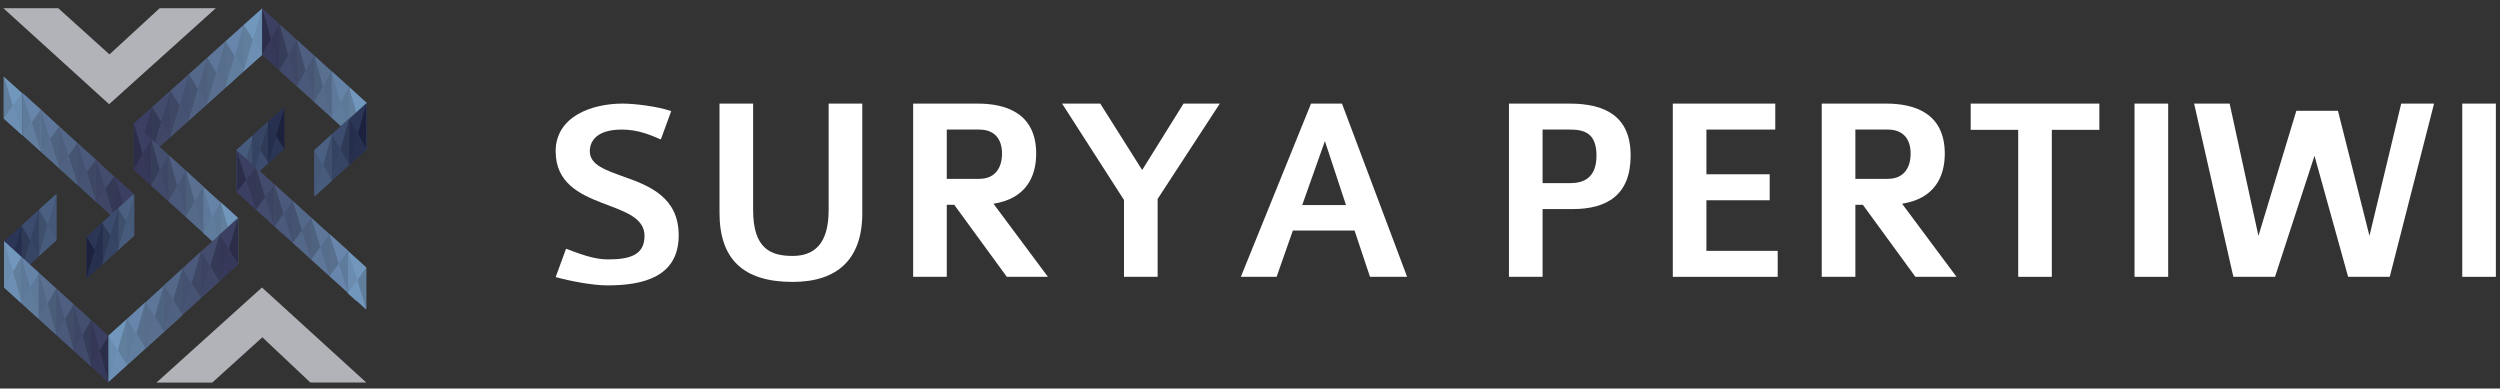 <?xml version="1.0" encoding="UTF-8"?>
<svg width="148px" height="23px" viewBox="0 0 148 23" version="1.1" xmlns="http://www.w3.org/2000/svg" xmlns:xlink="http://www.w3.org/1999/xlink">
    <rect x="0" y="0" width="148" height="23" fill="#333333" stroke="none"/>
    <!-- Generator: Sketch 50.2 (55047) - http://www.bohemiancoding.com/sketch -->
    <title>SP-NewLogo White</title>
    <desc>Created with Sketch.</desc>
    <defs></defs>
    <g id="Landing" stroke="none" stroke-width="1" fill="none" fill-rule="evenodd">
        <g id="Homepage" transform="translate(-250, -9300)">
            <g id="Group-2" transform="translate(0, 8640)">
                <g id="Group-2-Copy" transform="translate(0, 588)">
                    <g id="SP-NewLogo-White" transform="translate(250, 72)">
                        <g id="Group">
                            <polygon id="Shape" fill="#363959" fill-rule="nonzero" points="14.575 10.655 15.155 9.932 13.999 8.886"></polygon>
                            <polygon id="Shape" fill="#3F4666" fill-rule="nonzero" points="15.699 11.667 16.242 10.919 15.155 9.932"></polygon>
                            <polygon id="Shape" fill="#475373" fill-rule="nonzero" points="16.785 12.654 17.333 11.901 16.242 10.919"></polygon>
                            <polygon id="Shape" fill="#506282" fill-rule="nonzero" points="17.876 13.637 18.42 12.888 17.333 11.901"></polygon>
                            <polygon id="Shape" fill="#586F8F" fill-rule="nonzero" points="18.963 14.62 19.511 13.871 18.42 12.888"></polygon>
                            <polygon id="Shape" fill="#617E9F" fill-rule="nonzero" points="20.054 15.607 20.598 14.854 19.511 13.871"></polygon>
                            <polygon id="Shape" fill="#6C8FB3" fill-rule="nonzero" points="21.157 16.585 21.684 15.837 20.598 14.854"></polygon>
                            <polygon id="Shape" fill="#2B3656" fill-rule="nonzero" points="16.242 9.346 16.802 8.84 16.802 6.356 16.242 6.858 15.869 7.197 15.869 9.685"></polygon>
                            <polygon id="Shape" fill="#3C4C6E" fill-rule="nonzero" points="15.155 10.329 15.869 9.685 15.869 7.197 15.155 7.845 14.932 8.042 14.932 10.526"></polygon>
                            <polygon id="Shape" fill="#4B6183" fill-rule="nonzero" points="13.999 11.37 14.932 10.526 14.932 8.042 13.999 8.886"></polygon>
                            <polygon id="Shape" fill="#3E506C" fill-rule="nonzero" points="14.466 9.706 14.966 10.526 14.966 8.042"></polygon>
                            <polygon id="Shape" fill="#455979" fill-rule="nonzero" points="13.999 11.37 14.499 9.706 13.999 8.886"></polygon>
                            <polygon id="Shape" fill="#354362" fill-rule="nonzero" points="14.932 10.526 15.432 8.861 14.932 8.042"></polygon>
                            <polygon id="Shape" fill="#2F3A56" fill-rule="nonzero" points="15.403 8.861 15.903 9.685 15.903 7.197"></polygon>
                            <polygon id="Shape" fill="#252E4C" fill-rule="nonzero" points="15.869 9.685 16.369 8.021 15.869 7.197"></polygon>
                            <polygon id="Shape" fill="#1C213E" fill-rule="nonzero" points="16.335 8.021 16.835 8.84 16.835 6.356"></polygon>
                            <polygon id="Shape" fill="#374565" fill-rule="nonzero" points="15.403 8.861 15.869 7.201 14.932 8.042"></polygon>
                            <polygon id="Shape" fill="#27304E" fill-rule="nonzero" points="16.335 8.021 16.802 6.356 15.869 7.201"></polygon>
                            <polygon id="Shape" fill="#475C7C" fill-rule="nonzero" points="14.466 9.706 14.932 8.042 13.999 8.886"></polygon>
                            <polygon id="Shape" fill="#434C6D" fill-rule="nonzero" points="15.155 12.42 16.242 13.403 16.242 10.919 15.155 9.932"></polygon>
                            <polygon id="Shape" fill="#3B3F61" fill-rule="nonzero" points="13.999 11.37 15.155 12.42 15.155 9.932 13.999 8.886"></polygon>
                            <polygon id="Shape" fill="#6886AB" fill-rule="nonzero" points="19.507 16.355 20.598 17.342 20.598 14.833 19.608 13.942 19.507 13.85 19.507 16.334"></polygon>
                            <path d="M21.088,17.794 L21.676,18.321 L21.676,15.837 L20.589,14.854 L20.589,17.363 C20.754,17.508 20.921,17.658 21.088,17.815" id="Shape" fill="#7197BD" fill-rule="nonzero"></path>
                            <polygon id="Shape" fill="#5E7699" fill-rule="nonzero" points="18.42 15.372 19.507 16.355 19.507 13.871 18.42 12.888"></polygon>
                            <polyline id="Shape" fill="#546889" fill-rule="nonzero" points="18.42 15.372 18.42 12.888 17.333 11.901 17.333 14.385 18.42 15.372"></polyline>
                            <polyline id="Shape" fill="#4B5A7C" fill-rule="nonzero" points="16.684 13.8 17.333 14.381 17.333 11.897 16.242 10.915 16.242 13.399 16.684 13.817"></polyline>
                            <polygon id="Shape" fill="#617E9D" fill-rule="nonzero" points="21.157 16.585 21.684 15.837 21.684 18.321"></polygon>
                            <polygon id="Shape" fill="#6A8CAF" fill-rule="nonzero" points="21.157 16.585 20.598 14.854 20.598 17.342"></polygon>
                            <polygon id="Shape" fill="#576D8C" fill-rule="nonzero" points="19.511 16.355 18.963 14.62 19.511 13.871"></polygon>
                            <polygon id="Shape" fill="#4E6380" fill-rule="nonzero" points="18.963 14.62 18.42 12.888 18.42 15.372"></polygon>
                            <polygon id="Shape" fill="#455171" fill-rule="nonzero" points="17.333 11.901 16.785 12.654 17.333 14.385"></polygon>
                            <polygon id="Shape" fill="#3E4865" fill-rule="nonzero" points="16.785 12.654 16.242 10.919 16.242 13.403"></polygon>
                            <polygon id="Shape" fill="#343756" fill-rule="nonzero" points="15.155 12.42 14.575 10.655 15.155 9.932"></polygon>
                            <polygon id="Shape" fill="#2B2D49" fill-rule="nonzero" points="13.999 11.37 14.575 10.655 13.999 8.886"></polygon>
                            <polygon id="Shape" fill="#5F7B9B" fill-rule="nonzero" points="20.598 17.342 20.054 15.607 20.598 14.854"></polygon>
                            <polygon id="Shape" fill="#58708E" fill-rule="nonzero" points="20.054 15.607 19.511 16.355 19.511 13.871"></polygon>
                            <polygon id="Shape" fill="#4E5F7E" fill-rule="nonzero" points="18.42 15.372 17.876 13.637 18.42 12.888"></polygon>
                            <polygon id="Shape" fill="#455471" fill-rule="nonzero" points="17.876 13.637 17.333 11.901 17.333 14.385"></polygon>
                            <polygon id="Shape" fill="#3D4463" fill-rule="nonzero" points="15.699 11.667 16.242 10.919 16.242 13.403"></polygon>
                            <polygon id="Shape" fill="#343A56" fill-rule="nonzero" points="15.699 11.667 15.155 12.416 15.155 9.932"></polygon>
                            <polygon id="Shape" fill="#3B3F61" fill-rule="nonzero" points="7.924 7.301 7.924 10.049 9.011 9.075 9.011 6.331"></polygon>
                            <polygon id="Shape" fill="#434C6D" fill-rule="nonzero" points="9.007 6.331 9.007 9.075 10.094 8.104 10.094 5.357"></polygon>
                            <polygon id="Shape" fill="#4B5A7C" fill-rule="nonzero" points="10.094 5.357 10.094 8.104 11.181 7.13 11.181 4.387"></polygon>
                            <polygon id="Shape" fill="#6886AB" fill-rule="nonzero" points="13.351 2.438 13.351 5.185 14.437 4.211 14.437 1.464"></polygon>
                            <polygon id="Shape" fill="#7197BD" fill-rule="nonzero" points="14.437 4.211 15.524 3.237 15.524 0.493 14.437 1.464"></polygon>
                            <polygon id="Shape" fill="#5E7699" fill-rule="nonzero" points="12.268 3.412 12.268 6.16 13.351 5.181 13.351 2.438"></polygon>
                            <polygon id="Shape" fill="#546889" fill-rule="nonzero" points="11.181 4.387 11.181 7.13 12.268 6.16 12.268 3.412"></polygon>
                            <polygon id="Shape" fill="#363959" fill-rule="nonzero" points="8.468 8.188 7.924 10.049 9.007 9.075"></polygon>
                            <polygon id="Shape" fill="#2B2D49" fill-rule="nonzero" points="7.924 7.301 8.468 8.188 7.924 10.049"></polygon>
                            <polygon id="Shape" fill="#343756" fill-rule="nonzero" points="8.468 8.188 9.007 6.331 9.007 9.075"></polygon>
                            <polygon id="Shape" fill="#343A56" fill-rule="nonzero" points="9.007 6.331 9.551 7.218 9.007 9.075"></polygon>
                            <polygon id="Shape" fill="#3D4463" fill-rule="nonzero" points="10.094 5.357 9.551 7.218 10.094 8.104"></polygon>
                            <polygon id="Shape" fill="#3F4666" fill-rule="nonzero" points="9.551 7.218 9.007 9.075 10.094 8.104"></polygon>
                            <polygon id="Shape" fill="#3E4865" fill-rule="nonzero" points="10.094 5.357 10.637 6.243 10.094 8.104"></polygon>
                            <polygon id="Shape" fill="#455171" fill-rule="nonzero" points="11.181 4.387 10.637 6.243 11.181 7.13"></polygon>
                            <polygon id="Shape" fill="#475373" fill-rule="nonzero" points="10.637 6.243 10.094 8.104 11.181 7.13"></polygon>
                            <polygon id="Shape" fill="#455471" fill-rule="nonzero" points="11.181 4.387 11.724 5.269 11.181 7.13"></polygon>
                            <polygon id="Shape" fill="#4E5F7E" fill-rule="nonzero" points="12.268 3.412 11.724 5.269 12.268 6.16"></polygon>
                            <polygon id="Shape" fill="#506282" fill-rule="nonzero" points="11.724 5.269 11.181 7.13 12.268 6.16"></polygon>
                            <polygon id="Shape" fill="#4E6380" fill-rule="nonzero" points="12.268 3.412 12.807 4.316 12.268 6.16"></polygon>
                            <polygon id="Shape" fill="#576D8C" fill-rule="nonzero" points="13.351 2.438 12.811 4.316 13.351 5.185"></polygon>
                            <polygon id="Shape" fill="#586F8F" fill-rule="nonzero" points="12.811 4.316 13.351 5.185 12.268 6.16"></polygon>
                            <polygon id="Shape" fill="#58708E" fill-rule="nonzero" points="13.351 2.438 13.894 3.325 13.351 5.185"></polygon>
                            <polygon id="Shape" fill="#5F7B9B" fill-rule="nonzero" points="13.894 3.325 14.437 4.211 14.437 1.464"></polygon>
                            <polygon id="Shape" fill="#617E9F" fill-rule="nonzero" points="13.894 3.325 13.355 5.181 14.437 4.211"></polygon>
                            <polygon id="Shape" fill="#617E9D" fill-rule="nonzero" points="14.437 1.464 14.981 2.354 14.437 4.211"></polygon>
                            <polygon id="Shape" fill="#6A8CAF" fill-rule="nonzero" points="15.524 0.493 14.981 2.354 15.524 3.237"></polygon>
                            <polygon id="Shape" fill="#6C8FB3" fill-rule="nonzero" points="14.981 2.354 14.437 4.211 15.524 3.237"></polygon>
                            <polyline id="Shape" fill="#3C4C6E" fill-rule="nonzero" points="1.277 13.34 1.277 16.087 2.308 15.151 2.308 12.407 1.277 13.34"></polyline>
                            <path d="M0.251,14.273 L0.251,17.02 C0.251,17.02 0.251,17.02 0.251,17.02 C0.251,17.02 0.251,17.02 0.251,17.02 L1.277,16.087 L1.277,13.34 L0.251,14.273" id="Shape" fill="#2B3656" fill-rule="nonzero"></path>
                            <path d="M2.308,15.151 L3.338,14.222 L3.338,11.475 C3.143,11.646 2.754,12.002 2.308,12.407 L2.308,15.151 Z" id="Shape" fill="#4B6183" fill-rule="nonzero"></path>
                            <polygon id="Shape" fill="#455878" fill-rule="nonzero" points="3.338 11.475 3.338 14.222 2.823 13.315"></polygon>
                            <polygon id="Shape" fill="#3E506C" fill-rule="nonzero" points="2.308 12.407 2.823 13.315 2.308 15.155"></polygon>
                            <polygon id="Shape" fill="#475C7C" fill-rule="nonzero" points="2.823 13.315 2.308 15.151 3.338 14.222"></polygon>
                            <polygon id="Shape" fill="#354362" fill-rule="nonzero" points="2.308 12.407 1.793 14.247 2.308 15.155"></polygon>
                            <polygon id="Shape" fill="#2F3A56" fill-rule="nonzero" points="1.793 14.247 1.277 13.34 1.277 16.083"></polygon>
                            <polygon id="Shape" fill="#374565" fill-rule="nonzero" points="1.793 14.247 1.277 16.083 2.308 15.155"></polygon>
                            <polygon id="Shape" fill="#252E4C" fill-rule="nonzero" points="1.277 13.34 0.762 15.18 1.277 16.087"></polygon>
                            <polygon id="Shape" fill="#1C213E" fill-rule="nonzero" points="0.251 14.273 0.762 15.18 0.255 17.007"></polygon>
                            <polygon id="Shape" fill="#27304E" fill-rule="nonzero" points="0.762 15.18 0.255 17.007 1.277 16.087"></polygon>
                            <polyline id="Shape" fill="#6582A7" fill-rule="nonzero" points="1.756 15.644 1.618 15.519 1.273 15.205 1.273 17.953 2.299 18.885 2.299 16.138 1.756 15.644"></polyline>
                            <polyline id="Shape" fill="#7197BD" fill-rule="nonzero" points="0.243 14.273 0.243 17.02 1.273 17.953 1.273 15.205 0.243 14.273"></polyline>
                            <polyline id="Shape" fill="#597091" fill-rule="nonzero" points="2.299 16.138 2.299 18.885 3.33 19.818 3.33 17.074 2.299 16.138"></polyline>
                            <path d="M5.39,18.939 L5.39,21.683 L6.026,22.264 L6.412,22.611 L6.412,19.868 C6.308,19.791 6.211,19.704 6.124,19.609 L5.386,18.939" id="Shape" fill="#3B3F61" fill-rule="nonzero"></path>
                            <polyline id="Shape" fill="#4F5F81" fill-rule="nonzero" points="3.33 17.074 3.33 19.818 3.93 20.361 4.36 20.75 4.36 18.007 3.33 17.074"></polyline>
                            <path d="M4.36,18.007 L4.36,20.75 C4.7,21.064 5.045,21.373 5.39,21.683 L5.39,18.939 L4.36,18.007" id="Shape" fill="#444F70" fill-rule="nonzero"></path>
                            <path d="M17.033,1.865 L16.891,1.74 L16.546,1.426 L16.546,4.182 C16.891,4.491 17.236,4.801 17.576,5.114 L17.576,2.367 L17.033,1.865" id="Shape" fill="#444F70" fill-rule="nonzero"></path>
                            <polyline id="Shape" fill="#3B3F61" fill-rule="nonzero" points="15.524 0.493 15.524 3.237 16.55 4.173 16.55 1.426 15.524 0.493"></polyline>
                            <polyline id="Shape" fill="#4F5F81" fill-rule="nonzero" points="17.58 2.359 17.58 5.106 18.61 6.039 18.61 3.291 17.58 2.359"></polyline>
                            <polyline id="Shape" fill="#597091" fill-rule="nonzero" points="18.61 3.291 18.61 6.039 19.207 6.578 19.64 6.971 19.64 4.224 18.61 3.291"></polyline>
                            <polyline id="Shape" fill="#6582A7" fill-rule="nonzero" points="19.64 4.224 19.64 6.971 20.683 7.904 20.683 5.156 19.657 4.224"></polyline>
                            <polyline id="Shape" fill="#7197BD" fill-rule="nonzero" points="20.683 5.156 21.713 6.089 21.713 8.832 21.713 8.832 21.328 8.485 20.683 7.904 20.683 5.156"></polyline>
                            <polygon id="Shape" fill="#2B2D49" fill-rule="nonzero" points="15.524 0.493 16.047 2.313 15.524 3.237"></polygon>
                            <polygon id="Shape" fill="#343756" fill-rule="nonzero" points="16.047 2.313 16.55 4.173 16.55 1.426"></polygon>
                            <polygon id="Shape" fill="#363959" fill-rule="nonzero" points="16.047 2.313 15.524 3.237 16.55 4.173"></polygon>
                            <polygon id="Shape" fill="#363D58" fill-rule="nonzero" points="16.55 1.426 17.065 3.266 16.55 4.173"></polygon>
                            <polygon id="Shape" fill="#3E4765" fill-rule="nonzero" points="17.065 3.266 17.58 5.106 17.58 2.359"></polygon>
                            <polygon id="Shape" fill="#414A6A" fill-rule="nonzero" points="17.065 3.266 16.55 4.173 17.58 5.106"></polygon>
                            <polygon id="Shape" fill="#404C68" fill-rule="nonzero" points="17.58 2.359 18.095 4.199 17.58 5.106"></polygon>
                            <polygon id="Shape" fill="#485675" fill-rule="nonzero" points="18.095 4.199 18.61 3.291 18.61 6.039"></polygon>
                            <polygon id="Shape" fill="#4A597A" fill-rule="nonzero" points="18.095 4.199 17.58 5.106 18.61 6.039"></polygon>
                            <polygon id="Shape" fill="#4A5D79" fill-rule="nonzero" points="18.61 3.291 19.125 5.131 18.61 6.039"></polygon>
                            <polygon id="Shape" fill="#526785" fill-rule="nonzero" points="19.125 5.131 19.64 4.224 19.64 6.971"></polygon>
                            <polygon id="Shape" fill="#556989" fill-rule="nonzero" points="19.125 5.131 18.61 6.039 19.64 6.971"></polygon>
                            <polygon id="Shape" fill="#5D7898" fill-rule="nonzero" points="19.64 4.224 20.151 6.064 19.64 6.971"></polygon>
                            <polygon id="Shape" fill="#5D7898" fill-rule="nonzero" points="20.151 6.064 20.667 5.156 20.667 7.904"></polygon>
                            <polygon id="Shape" fill="#607C9D" fill-rule="nonzero" points="19.64 6.971 20.151 6.064 20.667 7.904"></polygon>
                            <polygon id="Shape" fill="#617E9D" fill-rule="nonzero" points="20.667 5.156 21.182 6.996 20.667 7.904"></polygon>
                            <polygon id="Shape" fill="#6A8CAF" fill-rule="nonzero" points="21.182 6.996 21.693 8.832 21.693 6.089"></polygon>
                            <polygon id="Shape" fill="#6C8FB3" fill-rule="nonzero" points="21.182 6.996 20.667 7.904 21.693 8.832"></polygon>
                            <polyline id="Shape" fill="#444F70" fill-rule="nonzero" points="9.437 8.677 9.295 8.548 8.95 8.234 8.95 10.981 9.98 11.914 9.98 9.171 9.437 8.677"></polyline>
                            <polyline id="Shape" fill="#3B3F61" fill-rule="nonzero" points="7.92 7.301 7.92 10.036 8.95 10.969 8.95 8.221 7.92 7.289"></polyline>
                            <polyline id="Shape" fill="#4F5F81" fill-rule="nonzero" points="9.98 9.171 9.98 11.914 11.011 12.847 11.011 10.103 9.98 9.171"></polyline>
                            <polyline id="Shape" fill="#597091" fill-rule="nonzero" points="11.011 10.103 11.011 12.847 11.607 13.39 12.037 13.783 12.037 11.036 11.011 10.103"></polyline>
                            <polyline id="Shape" fill="#6582A7" fill-rule="nonzero" points="12.037 11.036 12.037 13.8 13.067 14.733 13.067 11.985 12.037 11.053"></polyline>
                            <polyline id="Shape" fill="#7197BD" fill-rule="nonzero" points="13.067 11.968 14.097 12.897 14.097 15.644 14.097 15.644 13.711 15.297 13.071 14.716 13.071 11.968"></polyline>
                            <polygon id="Shape" fill="#2B2D49" fill-rule="nonzero" points="7.924 7.301 8.443 9.125 7.924 10.049"></polygon>
                            <polygon id="Shape" fill="#343756" fill-rule="nonzero" points="8.443 9.125 8.95 10.981 8.95 8.234"></polygon>
                            <polygon id="Shape" fill="#363959" fill-rule="nonzero" points="8.443 9.125 7.924 10.049 8.95 10.981"></polygon>
                            <polygon id="Shape" fill="#363D58" fill-rule="nonzero" points="8.95 8.234 9.465 10.078 8.95 10.981"></polygon>
                            <polygon id="Shape" fill="#3E4765" fill-rule="nonzero" points="9.465 10.078 9.98 11.914 9.98 9.171"></polygon>
                            <polygon id="Shape" fill="#414A6A" fill-rule="nonzero" points="9.465 10.078 8.95 10.981 9.98 11.914"></polygon>
                            <polygon id="Shape" fill="#404C68" fill-rule="nonzero" points="9.98 9.171 10.495 11.007 9.98 11.914"></polygon>
                            <polygon id="Shape" fill="#485675" fill-rule="nonzero" points="10.495 11.007 11.011 10.103 11.011 12.847"></polygon>
                            <polygon id="Shape" fill="#4A597A" fill-rule="nonzero" points="10.495 11.007 9.98 11.914 11.011 12.847"></polygon>
                            <polygon id="Shape" fill="#4A5D79" fill-rule="nonzero" points="11.011 10.103 11.526 11.943 11.011 12.847"></polygon>
                            <polygon id="Shape" fill="#526785" fill-rule="nonzero" points="11.526 11.943 12.041 11.036 12.041 13.783"></polygon>
                            <polygon id="Shape" fill="#556989" fill-rule="nonzero" points="11.526 11.943 11.011 12.847 12.041 13.783"></polygon>
                            <polygon id="Shape" fill="#5D7898" fill-rule="nonzero" points="12.037 11.036 12.552 12.876 12.037 13.783"></polygon>
                            <polygon id="Shape" fill="#5D7898" fill-rule="nonzero" points="12.552 12.876 13.067 11.968 13.067 14.716"></polygon>
                            <polygon id="Shape" fill="#607C9D" fill-rule="nonzero" points="12.037 13.783 12.552 12.876 13.067 14.716"></polygon>
                            <polygon id="Shape" fill="#617E9D" fill-rule="nonzero" points="13.067 11.968 13.582 13.804 13.067 14.716"></polygon>
                            <polygon id="Shape" fill="#6A8CAF" fill-rule="nonzero" points="13.582 13.808 14.093 15.644 14.093 12.897"></polygon>
                            <polygon id="Shape" fill="#6C8FB3" fill-rule="nonzero" points="13.582 13.808 13.067 14.716 14.093 15.644"></polygon>
                            <path d="M6.769,10.455 L5.678,9.451 L5.678,11.935 C6.051,12.278 6.42,12.608 6.764,12.918 L6.764,10.455 L6.769,10.455 Z" id="Shape" fill="#434C6D" fill-rule="nonzero"></path>
                            <polygon id="Shape" fill="#3B3F61" fill-rule="nonzero" points="7.924 11.479 6.769 10.434 6.769 12.918 7.924 13.967"></polygon>
                            <path d="M2.433,6.494 L1.346,5.512 L1.346,8 C1.671,8.288 1.995,8.581 2.332,8.891 L2.433,8.983 L2.433,6.473 L2.433,6.494 Z" id="Shape" fill="#6886AB" fill-rule="nonzero"></path>
                            <polyline id="Shape" fill="#7197BD" fill-rule="nonzero" points="0.811 5.06 0.219 4.533 0.219 7.017 1.31 8 1.31 5.512 0.811 5.06"></polyline>
                            <polygon id="Shape" fill="#5E7699" fill-rule="nonzero" points="3.504 7.481 2.433 6.494 2.433 8.978 3.524 9.965 3.524 7.481"></polygon>
                            <polyline id="Shape" fill="#546889" fill-rule="nonzero" points="3.504 7.481 3.504 9.965 4.591 10.948 4.591 8.468 3.504 7.481"></polyline>
                            <polyline id="Shape" fill="#4B5A7C" fill-rule="nonzero" points="5.236 9.049 4.591 8.464 4.591 10.948 5.682 11.935 5.682 9.451 5.236 9.033"></polyline>
                            <polygon id="Shape" fill="#617E9D" fill-rule="nonzero" points="0.762 6.264 0.235 7.017 0.235 4.533"></polygon>
                            <polygon id="Shape" fill="#6A8CAF" fill-rule="nonzero" points="0.762 6.264 1.326 8 1.326 5.512"></polygon>
                            <polygon id="Shape" fill="#576D8C" fill-rule="nonzero" points="2.413 6.499 2.96 8.23 2.413 8.983"></polygon>
                            <polygon id="Shape" fill="#4E6380" fill-rule="nonzero" points="2.96 8.23 3.504 9.965 3.504 7.481"></polygon>
                            <polygon id="Shape" fill="#455171" fill-rule="nonzero" points="4.591 10.948 5.134 10.199 4.591 8.464"></polygon>
                            <polygon id="Shape" fill="#3E4865" fill-rule="nonzero" points="5.134 10.199 5.678 11.935 5.678 9.451"></polygon>
                            <polygon id="Shape" fill="#343756" fill-rule="nonzero" points="6.769 10.434 7.344 12.198 6.769 12.918"></polygon>
                            <polygon id="Shape" fill="#2B2D49" fill-rule="nonzero" points="7.924 11.479 7.344 12.198 7.924 13.967"></polygon>
                            <polygon id="Shape" fill="#5F7B9B" fill-rule="nonzero" points="1.326 5.512 1.87 7.247 1.326 8"></polygon>
                            <polygon id="Shape" fill="#58708E" fill-rule="nonzero" points="1.87 7.247 2.413 6.494 2.413 8.978"></polygon>
                            <polygon id="Shape" fill="#4E5F7E" fill-rule="nonzero" points="3.504 7.481 4.047 9.217 3.504 9.965"></polygon>
                            <polygon id="Shape" fill="#455471" fill-rule="nonzero" points="4.047 9.217 4.591 10.948 4.591 8.464"></polygon>
                            <polygon id="Shape" fill="#3D4463" fill-rule="nonzero" points="6.225 11.182 5.678 11.935 5.678 9.451"></polygon>
                            <polygon id="Shape" fill="#343A56" fill-rule="nonzero" points="6.225 11.182 6.769 10.434 6.769 12.918"></polygon>
                            <polygon id="Shape" fill="#363959" fill-rule="nonzero" points="7.344 12.198 6.769 12.918 7.924 13.967"></polygon>
                            <polygon id="Shape" fill="#3F4666" fill-rule="nonzero" points="6.225 11.182 5.678 11.935 6.769 12.918"></polygon>
                            <polygon id="Shape" fill="#475373" fill-rule="nonzero" points="5.134 10.199 4.591 10.948 5.678 11.935"></polygon>
                            <polygon id="Shape" fill="#506282" fill-rule="nonzero" points="4.047 9.217 3.504 9.965 4.591 10.948"></polygon>
                            <polygon id="Shape" fill="#586F8F" fill-rule="nonzero" points="2.96 8.23 2.413 8.983 3.504 9.965"></polygon>
                            <polygon id="Shape" fill="#617E9F" fill-rule="nonzero" points="1.87 7.247 1.326 8 2.413 8.978"></polygon>
                            <polygon id="Shape" fill="#6C8FB3" fill-rule="nonzero" points="0.762 6.264 0.235 7.017 1.326 8"></polygon>
                            <polygon id="Shape" fill="#2B3656" fill-rule="nonzero" points="5.678 13.507 5.122 14.013 5.122 16.497 5.678 15.991 6.055 15.653 6.055 13.169"></polygon>
                            <polygon id="Shape" fill="#3C4C6E" fill-rule="nonzero" points="6.769 12.525 6.055 13.169 6.055 15.653 6.769 15.009 6.988 14.808 6.988 12.328"></polygon>
                            <polygon id="Shape" fill="#4B6183" fill-rule="nonzero" points="7.924 11.479 6.988 12.328 6.988 14.808 7.924 13.967"></polygon>
                            <polygon id="Shape" fill="#3E506C" fill-rule="nonzero" points="6.988 12.328 7.488 13.148 6.988 14.808"></polygon>
                            <polygon id="Shape" fill="#455979" fill-rule="nonzero" points="7.454 13.148 7.954 11.483 7.954 13.963"></polygon>
                            <polygon id="Shape" fill="#354362" fill-rule="nonzero" points="7.021 12.328 6.521 13.988 7.021 14.808"></polygon>
                            <polygon id="Shape" fill="#2F3A56" fill-rule="nonzero" points="6.555 13.988 6.055 13.169 6.055 15.653"></polygon>
                            <polygon id="Shape" fill="#252E4C" fill-rule="nonzero" points="6.088 15.653 5.588 14.833 6.088 13.169"></polygon>
                            <polygon id="Shape" fill="#1C213E" fill-rule="nonzero" points="5.622 14.833 5.122 14.013 5.122 16.497"></polygon>
                            <polygon id="Shape" fill="#374565" fill-rule="nonzero" points="6.521 13.988 6.055 15.653 6.988 14.808"></polygon>
                            <polygon id="Shape" fill="#27304E" fill-rule="nonzero" points="5.588 14.833 5.122 16.497 6.055 15.653"></polygon>
                            <polygon id="Shape" fill="#475C7C" fill-rule="nonzero" points="7.454 13.148 6.988 14.808 7.924 13.963"></polygon>
                            <polygon id="Shape" fill="#3B3F61" fill-rule="nonzero" points="14.097 12.901 14.097 12.901 14.097 15.648 14.097 15.648"></polygon>
                            <polyline id="Shape" fill="#5E7699" fill-rule="nonzero" points="8.922 17.614 8.63 17.881 8.63 20.629 9.725 19.634 9.725 16.886 8.914 17.614"></polyline>
                            <path d="M6.416,22.615 L6.416,19.868 C6.545,19.751 6.675,19.638 6.801,19.517 L7.515,18.877 L7.515,21.62 L6.416,22.615 Z" id="Shape" fill="#7197BD" fill-rule="nonzero"></path>
                            <polyline id="Shape" fill="#6886AB" fill-rule="nonzero" points="7.515 18.877 7.515 21.62 8.61 20.629 8.61 17.881 7.515 18.877"></polyline>
                            <polyline id="Shape" fill="#546889" fill-rule="nonzero" points="9.705 16.886 9.705 19.655 10.8 18.663 10.8 15.891 9.705 16.882"></polyline>
                            <polyline id="Shape" fill="#434C6D" fill-rule="nonzero" points="11.895 14.9 11.895 17.647 12.99 16.652 12.99 13.905 11.895 14.9"></polyline>
                            <polyline id="Shape" fill="#3B3F61" fill-rule="nonzero" points="12.977 13.905 12.977 16.652 14.072 15.657 14.072 12.909 12.977 13.905"></polyline>
                            <polyline id="Shape" fill="#4B5A7C" fill-rule="nonzero" points="10.8 15.891 10.8 18.638 11.205 18.258 11.886 17.643 11.886 14.896 10.792 15.891"></polyline>
                            <polygon id="Shape" fill="#6A8CAF" fill-rule="nonzero" points="6.412 19.868 6.967 20.746 6.412 22.611"></polygon>
                            <polygon id="Shape" fill="#617E9D" fill-rule="nonzero" points="6.967 20.746 7.511 18.877 7.511 21.62"></polygon>
                            <polygon id="Shape" fill="#6C8FB3" fill-rule="nonzero" points="6.412 22.611 6.967 20.746 7.511 21.62"></polygon>
                            <polygon id="Shape" fill="#5F7B9B" fill-rule="nonzero" points="7.511 18.877 8.062 19.751 7.511 21.62"></polygon>
                            <polygon id="Shape" fill="#58708E" fill-rule="nonzero" points="8.61 17.881 8.062 19.751 8.61 20.629"></polygon>
                            <polygon id="Shape" fill="#617E9F" fill-rule="nonzero" points="8.062 19.751 7.511 21.62 8.61 20.629"></polygon>
                            <polygon id="Shape" fill="#576D8C" fill-rule="nonzero" points="8.61 17.881 9.157 18.76 8.61 20.629"></polygon>
                            <polygon id="Shape" fill="#4E6380" fill-rule="nonzero" points="9.157 18.76 9.705 16.886 9.705 19.634"></polygon>
                            <polygon id="Shape" fill="#586F8F" fill-rule="nonzero" points="8.61 20.629 9.157 18.76 9.705 19.634"></polygon>
                            <polygon id="Shape" fill="#4E5F7E" fill-rule="nonzero" points="9.705 16.886 10.252 17.764 9.705 19.634"></polygon>
                            <polygon id="Shape" fill="#455471" fill-rule="nonzero" points="10.252 17.764 10.8 18.643 10.8 15.895"></polygon>
                            <polygon id="Shape" fill="#506282" fill-rule="nonzero" points="9.705 19.634 10.252 17.764 10.8 18.643"></polygon>
                            <polygon id="Shape" fill="#455171" fill-rule="nonzero" points="10.8 15.895 11.347 16.769 10.8 18.643"></polygon>
                            <polygon id="Shape" fill="#3E4865" fill-rule="nonzero" points="11.895 14.9 11.347 16.769 11.895 17.647"></polygon>
                            <polygon id="Shape" fill="#475373" fill-rule="nonzero" points="11.347 16.769 10.8 18.643 11.895 17.647"></polygon>
                            <polygon id="Shape" fill="#3D4463" fill-rule="nonzero" points="11.895 14.9 12.442 15.778 11.895 17.647"></polygon>
                            <polygon id="Shape" fill="#343A56" fill-rule="nonzero" points="12.99 13.905 12.442 15.778 12.99 16.652"></polygon>
                            <polygon id="Shape" fill="#3F4666" fill-rule="nonzero" points="12.442 15.778 11.895 17.647 12.99 16.652"></polygon>
                            <polygon id="Shape" fill="#343756" fill-rule="nonzero" points="12.99 13.905 12.99 16.652 13.537 14.779"></polygon>
                            <polygon id="Shape" fill="#2B2D49" fill-rule="nonzero" points="14.097 12.901 14.097 15.644 13.537 14.779"></polygon>
                            <polygon id="Shape" fill="#363959" fill-rule="nonzero" points="13.537 14.779 12.99 16.652 14.097 15.644"></polygon>
                            <polygon id="Shape" fill="#6A8CAF" fill-rule="nonzero" points="0.243 14.273 0.766 16.096 0.243 17.02"></polygon>
                            <polygon id="Shape" fill="#617E9D" fill-rule="nonzero" points="0.766 16.096 1.273 17.953 1.273 15.205"></polygon>
                            <polygon id="Shape" fill="#6C8FB3" fill-rule="nonzero" points="0.766 16.096 0.243 17.02 1.273 17.953"></polygon>
                            <polygon id="Shape" fill="#5D7898" fill-rule="nonzero" points="1.273 15.205 1.788 17.045 1.273 17.953"></polygon>
                            <polygon id="Shape" fill="#5D7898" fill-rule="nonzero" points="1.784 17.045 2.303 18.885 2.303 16.138"></polygon>
                            <polygon id="Shape" fill="#607C9D" fill-rule="nonzero" points="1.784 17.045 1.273 17.953 2.303 18.885"></polygon>
                            <polygon id="Shape" fill="#526785" fill-rule="nonzero" points="2.299 16.138 2.814 17.978 2.299 18.885"></polygon>
                            <polygon id="Shape" fill="#4A5D79" fill-rule="nonzero" points="2.814 17.978 3.33 17.074 3.33 19.818"></polygon>
                            <polygon id="Shape" fill="#556989" fill-rule="nonzero" points="2.814 17.978 2.299 18.885 3.33 19.818"></polygon>
                            <polygon id="Shape" fill="#485675" fill-rule="nonzero" points="3.33 17.074 3.845 18.91 3.33 19.818"></polygon>
                            <polygon id="Shape" fill="#404C68" fill-rule="nonzero" points="3.845 18.91 4.36 18.007 4.36 20.75"></polygon>
                            <polygon id="Shape" fill="#4A597A" fill-rule="nonzero" points="3.845 18.91 3.33 19.818 4.36 20.75"></polygon>
                            <polygon id="Shape" fill="#3E4765" fill-rule="nonzero" points="4.36 18.007 4.875 19.847 4.36 20.75"></polygon>
                            <polygon id="Shape" fill="#363D58" fill-rule="nonzero" points="4.875 19.847 5.39 18.939 5.39 21.683"></polygon>
                            <polygon id="Shape" fill="#414A6A" fill-rule="nonzero" points="4.36 20.75 4.875 19.847 5.39 21.683"></polygon>
                            <polygon id="Shape" fill="#343756" fill-rule="nonzero" points="5.39 18.939 5.905 20.775 5.39 21.683"></polygon>
                            <polygon id="Shape" fill="#2B2D49" fill-rule="nonzero" points="5.905 20.775 6.412 22.611 6.412 19.868"></polygon>
                            <polygon id="Shape" fill="#363959" fill-rule="nonzero" points="5.905 20.775 5.39 21.683 6.412 22.611"></polygon>
                            <polyline id="Shape" fill="#3C4C6E" fill-rule="nonzero" points="19.64 7.945 19.64 10.693 20.667 9.76 20.667 7.013 19.64 7.945"></polyline>
                            <polyline id="Shape" fill="#4B6183" fill-rule="nonzero" points="18.61 8.886 18.61 11.634 19.64 10.701 19.64 7.945 18.61 8.878"></polyline>
                            <polygon id="Shape" fill="#2B3656" fill-rule="nonzero" points="20.683 9.769 21.713 8.832 21.713 6.089 20.683 7.021"></polygon>
                            <polygon id="Shape" fill="#1C213E" fill-rule="nonzero" points="21.697 6.089 21.697 8.832 21.182 7.929"></polygon>
                            <polygon id="Shape" fill="#252E4C" fill-rule="nonzero" points="20.667 7.021 21.182 7.929 20.667 9.769"></polygon>
                            <polygon id="Shape" fill="#27304E" fill-rule="nonzero" points="21.182 7.929 20.667 9.769 21.697 8.832"></polygon>
                            <polygon id="Shape" fill="#2F3A56" fill-rule="nonzero" points="20.667 7.021 20.151 8.857 20.667 9.769"></polygon>
                            <polygon id="Shape" fill="#354362" fill-rule="nonzero" points="20.151 8.857 19.64 7.954 19.64 10.697"></polygon>
                            <polygon id="Shape" fill="#374565" fill-rule="nonzero" points="20.151 8.857 19.64 10.697 20.667 9.769"></polygon>
                            <polygon id="Shape" fill="#3E4F6D" fill-rule="nonzero" points="19.64 7.954 19.125 9.794 19.64 10.701"></polygon>
                            <polygon id="Shape" fill="#475C7C" fill-rule="nonzero" points="19.125 9.794 18.614 11.621 19.64 10.697"></polygon>
                            <polygon id="Shape" fill="#455878" fill-rule="nonzero" points="18.61 8.886 18.61 11.621 19.125 9.794"></polygon>
                            <polygon id="Shape" fill="#B1B3B9" fill-rule="nonzero" points="9.587 0.485 9.449 0.489 6.481 3.22 3.447 0.485 0.199 0.485 6.46 6.168 12.775 0.485"></polygon>
                            <polygon id="Shape" fill="#B1B3B9" fill-rule="nonzero" points="18.501 22.645 18.363 22.636 15.532 19.968 12.564 22.649 9.263 22.649 15.508 17.02 21.684 22.645"></polygon>
                        </g>
                        <g id="Group-2-Copy" transform="translate(32.895, 6.133)" fill="#FFFFFF">
                            <path d="M3.065,10.762 C2.18,10.762 0.869,10.508 0,10.271 L0.616,8.591 C1.375,8.876 2.244,9.224 3.081,9.224 C4.361,9.224 5.261,8.987 5.261,7.83 C5.261,6.736 4.029,6.371 2.749,5.88 C1.39,5.357 0,4.676 0,2.821 C0,0.792 2.086,0 3.966,0 C4.661,0 6.004,0.158 6.841,0.444 L6.225,2.124 C5.64,1.87 4.898,1.537 3.918,1.537 C2.433,1.537 2.022,2.219 2.022,2.821 C2.022,3.645 2.986,3.947 4.076,4.343 C5.546,4.866 7.284,5.547 7.284,7.798 C7.284,10.271 5.166,10.762 3.065,10.762" id="Fill-1-Copy"></path>
                            <path d="M14.029,10.556 C11.106,10.556 9.7,9.209 9.7,6.467 L9.7,0 L11.69,0 L11.69,6.308 C11.69,8.606 12.749,9.018 14.029,9.018 C15.277,9.018 16.161,8.337 16.161,6.308 L16.161,0 L18.152,0 L18.152,6.498 C18.152,9.225 16.667,10.556 14.029,10.556" id="Fill-3-Copy"></path>
                            <path d="M25.066,1.537 L23.154,1.537 L23.154,4.454 L25.081,4.454 C25.998,4.454 26.424,3.82 26.424,2.964 C26.424,2.108 25.998,1.537 25.066,1.537 Z M26.709,10.255 L23.596,5.991 L23.154,5.991 L23.154,10.255 L21.163,10.255 L21.163,0 L24.987,0 C26.614,0 28.447,0.539 28.447,2.964 C28.447,4.343 27.83,5.627 25.919,5.928 L29.142,10.255 L26.709,10.255 Z" id="Fill-5-Copy"></path>
                            <polygon id="Fill-7-Copy" points="35.637 5.643 35.637 10.255 33.646 10.255 33.646 5.706 29.981 0 32.24 0 34.721 3.931 37.17 0 39.318 0"></polygon>
                            <path d="M45.539,2.219 L44.196,6.007 L46.787,6.007 L45.539,2.219 Z M48.209,10.255 L47.293,7.513 L43.643,7.513 L42.68,10.255 L40.563,10.255 L44.718,0 L46.55,0 L50.406,10.255 L48.209,10.255 Z" id="Fill-9-Copy"></path>
                            <path d="M59.99,1.537 L58.426,1.537 L58.426,4.707 L60.069,4.707 C60.922,4.707 61.617,4.343 61.617,3.075 C61.617,1.664 60.796,1.537 59.99,1.537 M60.195,6.245 L58.426,6.245 L58.426,10.255 L56.435,10.255 L56.435,0 L60.021,0 C62.107,0 63.639,0.729 63.639,3.075 C63.639,5.405 62.249,6.245 60.195,6.245" id="Fill-11-Copy"></path>
                            <polygon id="Fill-13-Copy" points="66.135 10.255 66.135 0 72.201 0 72.201 1.537 68.125 1.537 68.125 4.184 71.87 4.184 71.87 5.722 68.125 5.722 68.125 8.717 72.344 8.717 72.344 10.255"></polygon>
                            <path d="M78.855,1.537 L76.943,1.537 L76.943,4.454 L78.871,4.454 C79.787,4.454 80.214,3.82 80.214,2.964 C80.214,2.108 79.787,1.537 78.855,1.537 Z M80.498,10.255 L77.386,5.991 L76.943,5.991 L76.943,10.255 L74.952,10.255 L74.952,0 L78.776,0 C80.403,0 82.236,0.539 82.236,2.964 C82.236,4.343 81.62,5.627 79.708,5.928 L82.931,10.255 L80.498,10.255 Z" id="Fill-15-Copy"></path>
                            <polygon id="Fill-17-Copy" points="88.573 1.553 88.573 10.255 86.583 10.255 86.583 1.553 83.77 1.553 83.77 0 91.386 0 91.386 1.553"></polygon>
                            <polygon id="Fill-19-Copy" points="93.47 10.255 95.461 10.255 95.461 0 93.47 0"></polygon>
                            <polygon id="Fill-21-Copy" points="108.578 10.255 106.114 10.255 104.123 3.091 101.785 10.255 99.32 10.255 96.997 0 99.099 0 100.805 7.83 103.048 0.428 105.513 0.428 107.377 7.83 109.257 0 111.201 0"></polygon>
                            <polygon id="Fill-22-Copy" points="112.87 10.255 114.86 10.255 114.86 0 112.87 0"></polygon>
                        </g>
                    </g>
                </g>
            </g>
        </g>
    </g>
</svg>